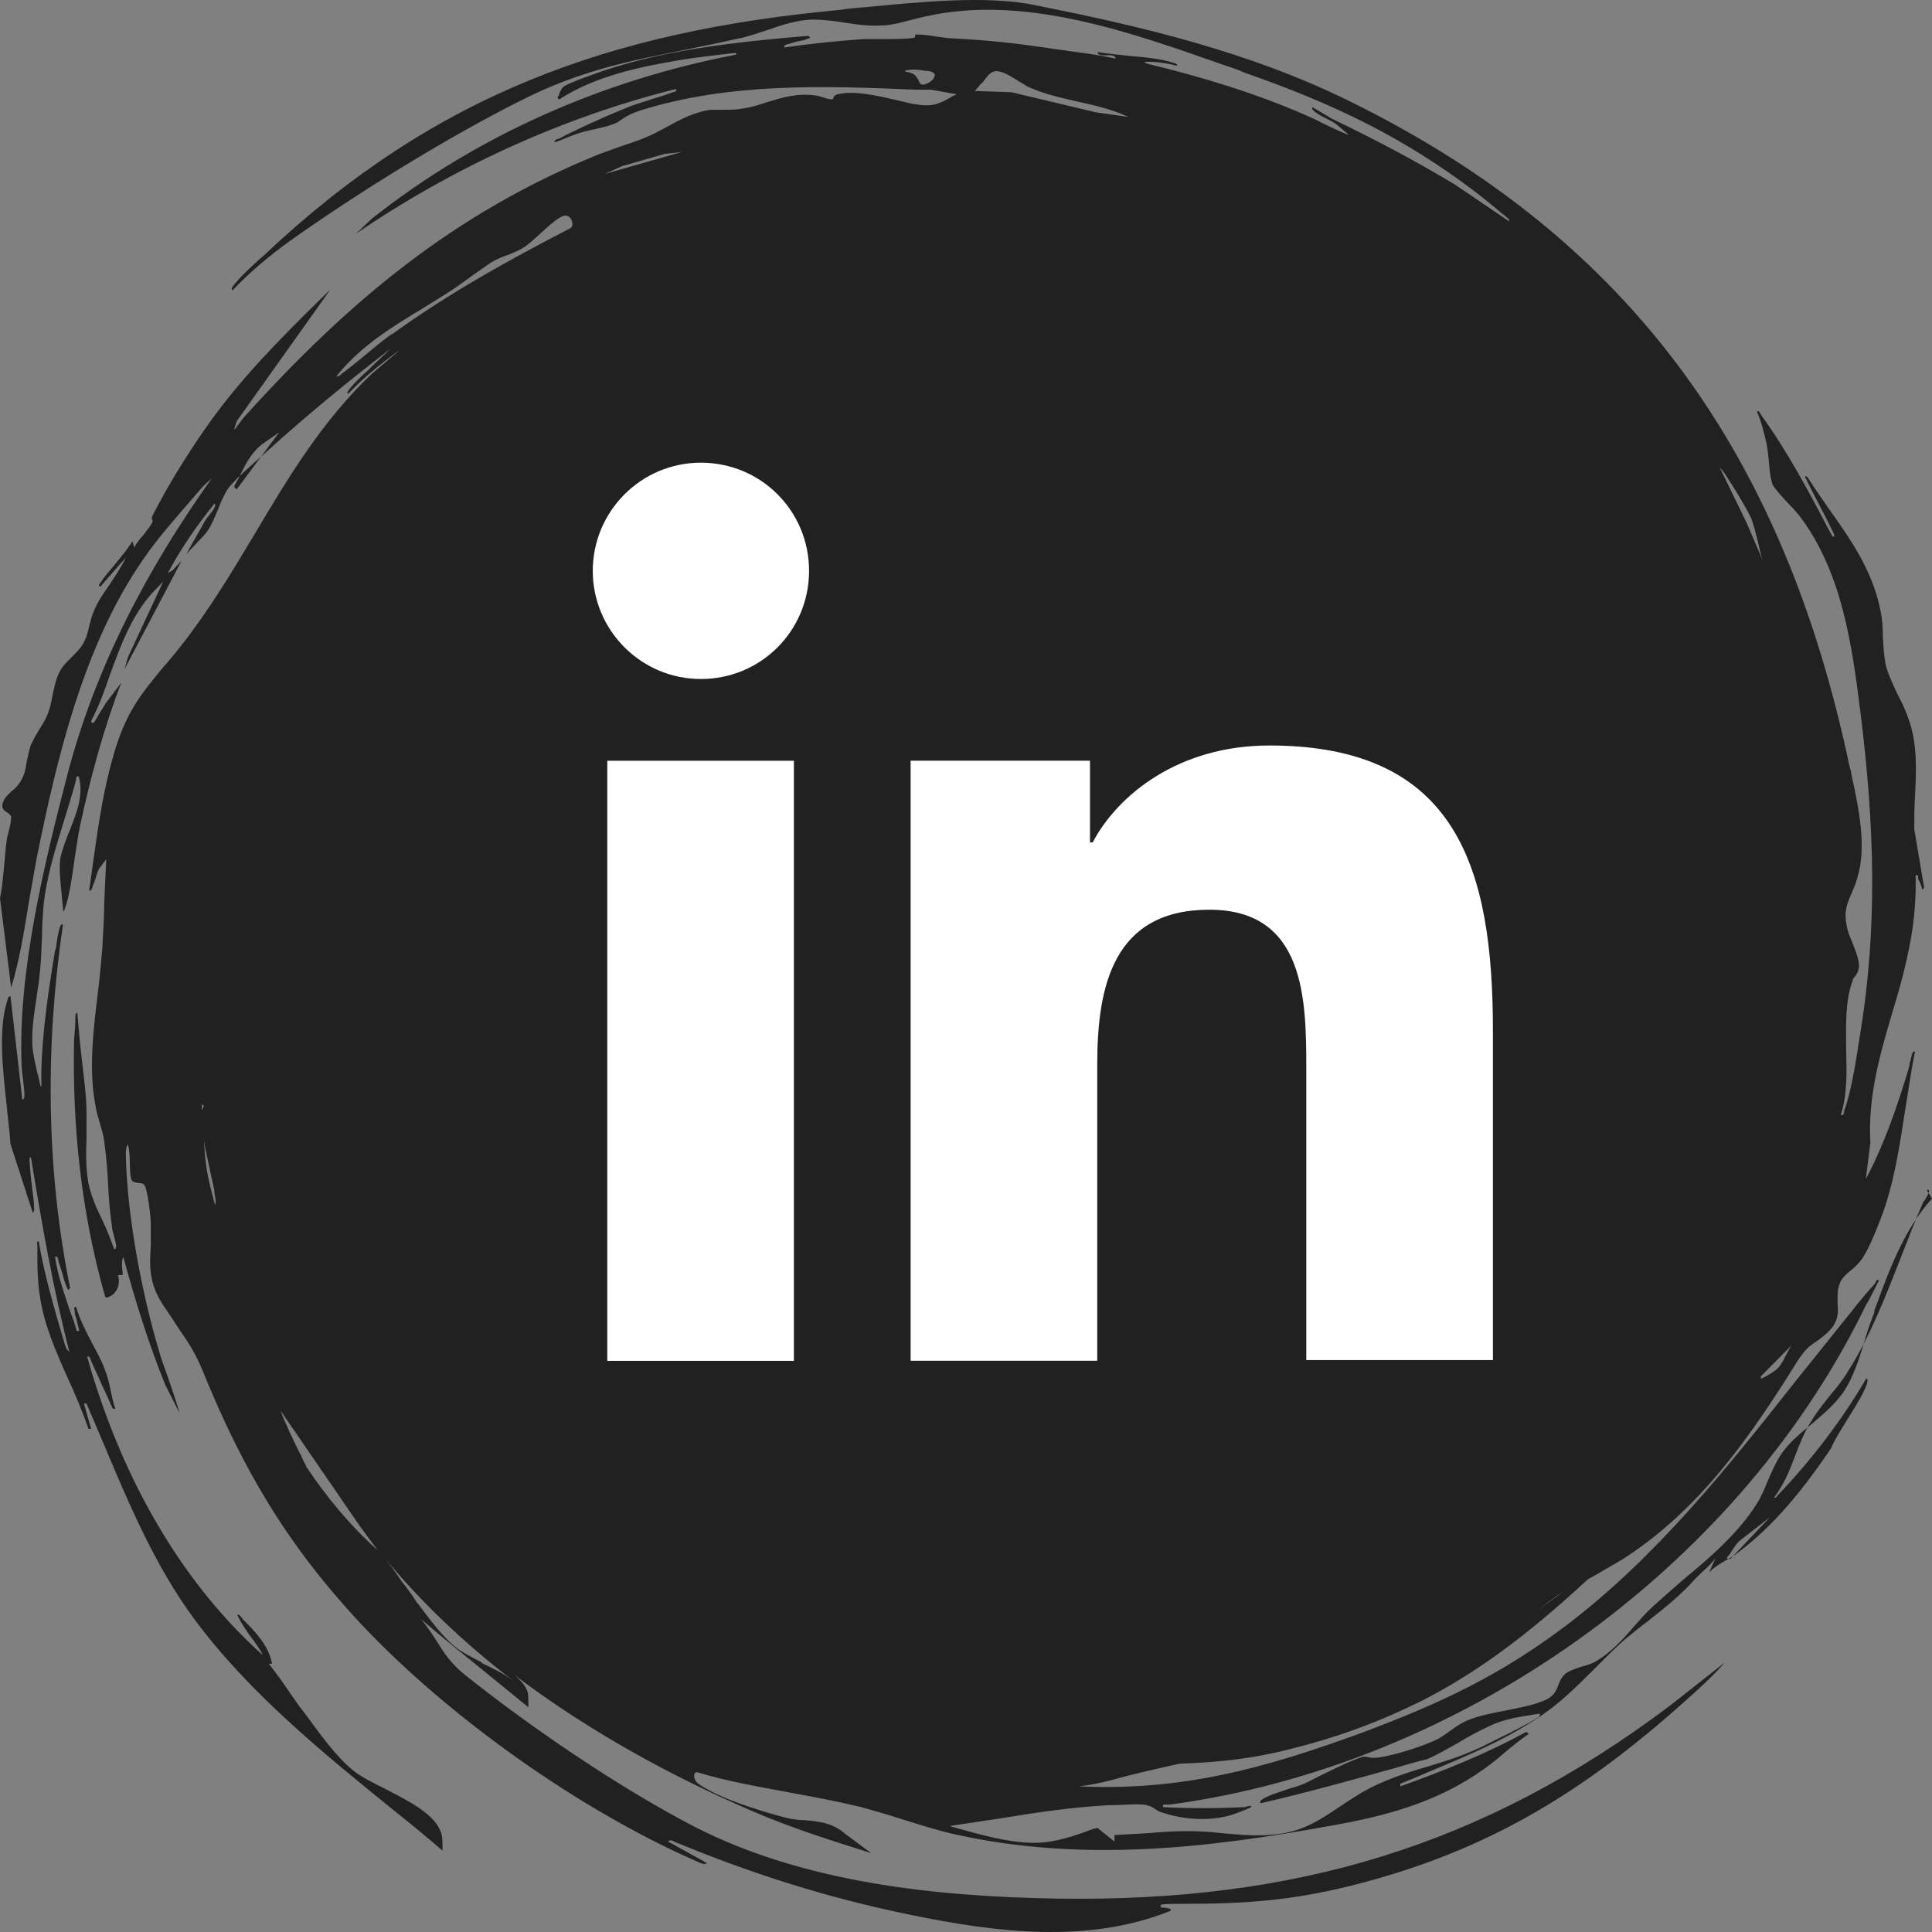 <svg width="60" height="60" viewBox="0 0 60 60" fill="none" xmlns="http://www.w3.org/2000/svg">
<rect x="0" y="0" width="60" height="60" fill="#808080" stroke="none"/>
<path fill-rule="evenodd" clip-rule="evenodd" d="M60 37.222C59.124 38.189 58.656 39.478 58.208 40.708V40.768C58.106 41.01 58.025 41.252 57.944 41.514C57.76 42.138 57.557 42.803 57.211 43.287C56.946 43.65 56.6 43.932 56.254 44.234C55.908 44.516 55.562 44.798 55.317 45.161C55.154 45.403 55.032 45.685 54.91 45.967C54.808 46.209 54.706 46.471 54.564 46.692C54.014 47.579 53.139 48.345 52.284 49.05C51.938 49.352 51.612 49.634 51.306 49.916C51.103 50.098 50.92 50.319 50.736 50.521C50.39 50.924 50.024 51.327 49.535 51.609C49.433 51.669 49.291 51.71 49.148 51.75C48.945 51.81 48.721 51.891 48.599 51.992C48.497 52.093 48.436 52.214 48.395 52.334C48.334 52.496 48.273 52.637 48.069 52.758C47.723 52.939 47.255 53.02 46.766 53.12C46.339 53.201 45.931 53.282 45.585 53.422C45.402 53.503 45.239 53.604 45.076 53.725C44.954 53.805 44.832 53.906 44.69 53.987C44.282 54.208 43.102 54.591 42.654 54.591C42.593 54.591 42.552 54.591 42.511 54.571C42.45 54.571 42.368 54.531 42.287 54.571C42.022 54.652 41.595 54.853 41.188 55.055C40.923 55.176 40.679 55.317 40.495 55.397C40.394 55.438 40.231 55.498 40.068 55.538C39.722 55.659 39.294 55.78 39.152 55.921C39.152 55.921 39.111 55.982 39.152 56.002C40.556 55.679 41.921 55.297 43.305 54.914C43.651 54.813 43.977 54.712 44.323 54.632C44.649 54.49 44.954 54.309 45.28 54.128C45.606 53.926 45.952 53.745 46.298 53.584C46.705 53.402 47.051 53.342 47.418 53.282C47.54 53.261 47.662 53.241 47.804 53.221C47.845 53.221 47.804 53.282 47.804 53.302C47.601 53.483 46.257 54.128 45.931 54.289C45.402 54.531 44.852 54.712 44.303 54.873C43.611 55.075 42.939 55.297 42.307 55.659C42.084 55.8 41.88 55.921 41.676 56.062C41.127 56.425 40.638 56.788 39.885 56.929C39.213 57.05 38.582 56.989 37.93 56.929C37.584 56.888 37.238 56.868 36.892 56.868C36.505 56.868 36.098 56.888 35.691 56.929C35.324 56.949 34.978 56.969 34.611 56.989V57.191L34.082 56.767C34.062 56.767 34.041 56.767 34.021 56.788H33.98C33.39 57.009 32.759 57.231 32.128 57.231C31.313 57.231 30.417 56.969 29.623 56.747C29.623 56.747 29.542 56.727 29.501 56.707C30.03 56.626 30.58 56.546 31.11 56.465C32.209 56.284 33.309 56.123 34.428 56.062C34.449 56.062 34.469 56.062 34.51 56.062C34.815 56.062 35.446 56.002 35.609 56.062C35.711 56.082 35.792 56.123 35.874 56.183C35.935 56.223 35.996 56.264 36.077 56.284C36.729 56.505 37.502 56.566 38.174 56.385C38.276 56.364 38.806 56.163 38.846 56.123C38.907 56.062 38.745 56.082 38.663 56.123C38.663 56.123 38.643 56.123 38.622 56.123C37.788 56.163 36.953 56.163 36.118 56.123C36.098 56.022 36.159 56.042 36.24 56.042C36.281 56.042 36.301 56.042 36.342 56.042C45.3 54.833 53.811 48.828 57.822 40.788C57.883 40.667 57.944 40.526 58.025 40.405C58.127 40.204 58.249 39.982 58.351 39.761C58.31 39.72 58.269 39.761 58.249 39.821C58.249 39.821 58.249 39.841 58.229 39.861C58.045 40.063 57.842 40.305 57.659 40.526C57.618 40.587 57.577 40.627 57.536 40.688C56.946 41.413 56.376 42.138 55.786 42.864C53.627 45.604 51.449 48.345 48.639 50.481C46.583 52.032 44.771 52.879 42.368 53.785C39.192 54.954 36.668 55.619 33.512 55.478C33.838 55.438 34.143 55.377 34.469 55.297C35.182 55.095 35.914 54.934 36.627 54.773C37.808 54.732 38.846 54.632 40.109 54.309C41.391 53.987 42.531 53.584 43.61 53.08C43.773 52.999 43.957 52.919 44.119 52.838C45.789 51.992 47.275 50.884 48.822 49.493C48.985 49.352 49.148 49.191 49.311 49.05C49.413 48.989 49.494 48.949 49.596 48.889C49.861 48.727 50.126 48.586 50.39 48.425C52.752 46.914 54.32 44.677 55.765 42.36C56.03 41.937 56.152 41.836 56.356 41.695C56.457 41.635 56.559 41.554 56.722 41.413C57.109 41.07 57.089 40.768 57.068 40.466C57.068 40.264 57.048 40.063 57.15 39.821C57.211 39.68 57.353 39.559 57.496 39.438C57.598 39.358 57.699 39.257 57.781 39.156C58.005 38.874 58.249 38.249 58.392 37.887C58.819 36.798 58.982 35.65 59.165 34.481C59.267 33.877 59.349 33.252 59.471 32.668C59.41 32.627 59.389 32.708 59.369 32.768C59.369 32.768 59.369 32.768 59.369 32.788C59.349 32.869 59.328 32.95 59.308 33.01C59.308 33.071 59.287 33.131 59.267 33.212C58.921 34.36 58.514 35.549 57.944 36.617L58.086 35.489C58.005 34.078 58.371 32.788 58.758 31.479C58.982 30.753 59.186 30.008 59.328 29.242C59.45 28.577 59.511 27.872 59.491 27.187C59.552 27.146 59.572 27.207 59.572 27.267V27.308C59.633 27.408 59.674 27.509 59.695 27.63L59.756 27.57L59.45 25.756C59.45 25.413 59.45 25.091 59.471 24.748C59.511 23.942 59.552 23.137 59.287 22.371C59.206 22.129 59.084 21.847 58.941 21.585C58.799 21.283 58.656 20.98 58.575 20.698C58.514 20.436 58.493 20.114 58.473 19.771C58.473 19.469 58.453 19.187 58.392 18.925C58.147 17.716 57.475 16.749 56.783 15.782C56.559 15.459 56.335 15.137 56.132 14.814C56.03 14.754 56.05 14.814 56.091 14.875C56.213 15.137 56.356 15.399 56.498 15.681C56.661 15.983 56.803 16.265 56.946 16.567C56.946 16.567 57.007 16.729 56.905 16.648C56.865 16.588 56.844 16.527 56.803 16.467C56.172 15.258 55.48 13.968 54.686 12.88C54.686 12.88 54.686 12.86 54.666 12.84C54.645 12.799 54.605 12.739 54.564 12.779C54.706 13.102 54.788 13.464 54.869 13.807C54.89 13.928 54.91 14.089 54.93 14.29C54.951 14.593 54.992 14.915 55.053 15.056C55.114 15.177 55.338 15.419 55.541 15.641C55.684 15.782 55.806 15.923 55.887 16.023C57.211 17.776 57.516 20.033 57.781 22.149C58.208 25.595 58.331 28.819 57.74 32.285C57.74 32.365 57.699 32.466 57.699 32.567C57.597 33.191 57.475 33.937 57.272 34.501C57.272 34.501 57.272 34.501 57.272 34.522C57.272 34.582 57.231 34.663 57.17 34.622C57.374 33.977 57.353 33.272 57.333 32.587C57.333 31.862 57.292 31.116 57.536 30.451C57.536 30.411 57.577 30.35 57.618 30.31C57.659 30.27 57.679 30.209 57.699 30.169C57.801 29.927 57.638 29.564 57.516 29.242C57.435 29.061 57.374 28.899 57.353 28.759C57.251 28.295 57.374 28.033 57.516 27.711C57.577 27.57 57.638 27.428 57.679 27.267C57.984 26.3 57.72 25.071 57.496 24.043C57.496 23.963 57.455 23.882 57.435 23.781C55.439 14.331 50.838 7.52 41.88 3.127C38.806 1.616 35.507 0.83 32.168 0.165C30.641 -0.157 28.565 0.064 26.834 0.226C26.569 0.246 26.325 0.266 26.101 0.306C18.934 0.971 13.498 2.926 8.205 7.923C8.144 7.983 8.083 8.024 8.022 8.084C7.757 8.326 7.452 8.608 7.248 8.87C7.248 8.87 7.146 8.991 7.228 9.011C7.737 8.467 8.368 7.943 8.979 7.5C11.076 6.009 13.906 4.256 16.206 3.107C17.998 2.2 19.525 1.898 21.235 1.555C21.826 1.435 22.416 1.314 23.047 1.173C23.312 1.112 23.576 1.011 23.841 0.931C24.289 0.77 24.737 0.629 25.205 0.608C25.551 0.608 25.918 0.649 26.264 0.709C26.631 0.77 27.017 0.81 27.384 0.79C27.709 0.79 28.076 0.669 28.422 0.588C28.646 0.528 28.85 0.487 29.053 0.447C32.005 -0.097 35.141 1.011 37.95 1.999C38.195 2.079 38.439 2.16 38.663 2.261C41.371 3.208 43.549 4.235 45.83 5.968C46.094 6.17 46.359 6.392 46.603 6.593C46.603 6.593 46.664 6.653 46.705 6.674C46.705 6.674 46.725 6.674 46.746 6.714C46.807 6.754 46.888 6.815 46.868 6.875L45.178 5.727C43.936 4.981 42.674 4.316 41.371 3.691C41.269 3.631 41.167 3.57 41.066 3.51C40.964 3.45 40.862 3.389 40.76 3.329C40.719 3.389 40.821 3.47 40.862 3.49C40.964 3.57 41.086 3.631 41.208 3.691C41.208 3.691 41.412 3.792 41.493 3.853L41.9 4.195C41.615 4.094 41.35 3.953 41.086 3.832C40.903 3.732 40.719 3.651 40.536 3.57C38.968 2.885 37.299 2.382 35.63 1.979C35.507 1.918 35.528 1.918 35.63 1.918C35.914 1.918 36.24 1.958 36.525 2.039C36.627 2.039 36.505 1.958 36.464 1.958C36.037 1.817 35.548 1.777 35.08 1.737C34.754 1.696 34.408 1.676 34.102 1.616C34.062 1.676 34.143 1.696 34.204 1.717C34.245 1.717 34.306 1.717 34.367 1.717C34.408 1.717 34.469 1.717 34.51 1.717C34.51 1.717 34.693 1.757 34.632 1.817C34.184 1.717 33.736 1.656 33.268 1.596C33.044 1.555 32.8 1.535 32.575 1.495C31.476 1.334 30.723 1.253 29.603 1.193C29.44 1.193 29.236 1.152 29.053 1.132C28.85 1.092 28.626 1.072 28.442 1.072C28.422 1.072 28.422 1.072 28.422 1.112C28.422 1.132 28.422 1.173 28.381 1.173C28.157 1.213 27.791 1.213 27.424 1.213C27.201 1.213 26.977 1.213 26.814 1.213C25.999 1.273 25.165 1.354 24.37 1.475C24.33 1.414 24.391 1.394 24.452 1.374C24.452 1.374 24.452 1.374 24.472 1.374C24.595 1.334 24.717 1.293 24.839 1.273C24.961 1.253 25.063 1.213 25.165 1.173L25.104 1.112C22.986 1.293 20.808 1.515 18.792 2.18C18.568 2.261 17.611 2.583 17.489 2.704C17.428 2.764 17.407 2.825 17.367 2.906C17.367 2.906 17.367 2.906 17.367 2.926C17.367 2.926 17.367 2.926 17.367 2.946C17.326 2.986 17.285 3.047 17.367 3.087C18.487 2.361 19.851 2.079 21.154 1.858C21.663 1.777 22.212 1.717 22.721 1.656C22.721 1.656 22.742 1.656 22.762 1.656C22.803 1.656 22.864 1.616 22.864 1.696C18.751 2.482 14.822 4.195 11.544 6.795L11.055 7.258C14.069 5.203 17.448 3.651 20.991 2.764C21.032 2.825 20.971 2.845 20.909 2.865C20.909 2.865 20.909 2.865 20.889 2.865C20.686 2.946 20.482 3.006 20.278 3.067C20.054 3.147 19.83 3.208 19.606 3.288C19.199 3.45 18.772 3.631 18.385 3.812C18.324 3.832 18.263 3.873 18.202 3.893C17.916 4.034 17.591 4.175 17.346 4.316C17.346 4.316 17.326 4.316 17.306 4.316C17.265 4.336 17.204 4.376 17.224 4.417C17.367 4.376 17.509 4.316 17.652 4.256C17.815 4.195 17.957 4.135 18.12 4.094C18.222 4.074 18.344 4.034 18.466 4.014C18.731 3.953 18.996 3.893 19.138 3.812H19.159C19.403 3.631 19.586 3.53 19.891 3.429C22.66 2.563 25.572 2.664 28.442 2.785C28.605 2.785 28.748 2.785 28.911 2.785L29.705 2.926C29.705 2.926 29.644 2.966 29.623 2.966C29.236 3.188 29.013 3.329 28.504 3.248C28.32 3.228 28.076 3.167 27.832 3.107C27.221 2.966 26.508 2.805 26.02 2.926C25.918 2.946 25.898 3.006 25.877 3.047C25.877 3.067 25.857 3.087 25.836 3.087C25.796 3.087 25.674 3.067 25.572 3.026C25.49 3.006 25.389 2.966 25.328 2.966C24.757 2.885 24.309 3.026 23.841 3.167C23.597 3.248 23.353 3.329 23.067 3.369C22.884 3.409 22.701 3.409 22.518 3.409C22.375 3.409 22.212 3.409 22.07 3.409C21.602 3.47 21.154 3.691 20.726 3.933C20.502 4.054 20.278 4.175 20.034 4.276C19.79 4.376 19.545 4.457 19.301 4.538C19.077 4.618 18.853 4.699 18.629 4.779C14.089 6.613 10.811 9.374 7.574 12.961C7.492 13.061 7.411 13.182 7.33 13.283C7.33 13.303 7.289 13.323 7.268 13.343L7.35 13.082L10.261 8.991C9.08 10.139 7.879 11.328 6.882 12.618C6.149 13.565 5.253 14.976 4.723 16.044C4.703 16.084 4.723 16.124 4.723 16.144C4.723 16.144 4.744 16.165 4.744 16.185C4.703 16.305 4.581 16.447 4.459 16.608C4.337 16.749 4.214 16.89 4.174 17.011L4.113 16.809C3.95 17.071 3.746 17.313 3.563 17.535C3.42 17.716 3.258 17.877 3.135 18.079C3.095 18.119 3.034 18.2 3.115 18.22L3.909 17.313C3.767 17.615 3.583 17.877 3.4 18.159C3.217 18.421 3.034 18.683 2.911 18.985C2.85 19.127 2.81 19.288 2.769 19.449C2.728 19.651 2.667 19.852 2.565 20.013C2.484 20.154 2.362 20.275 2.219 20.416C2.077 20.557 1.934 20.698 1.853 20.86C1.731 21.081 1.69 21.343 1.629 21.605C1.588 21.827 1.547 22.028 1.466 22.21C1.405 22.371 1.303 22.512 1.222 22.653C1.12 22.814 1.038 22.975 0.957 23.137C0.896 23.318 0.875 23.479 0.835 23.62C0.794 23.862 0.774 24.104 0.57 24.366C0.509 24.446 0.448 24.507 0.366 24.567C0.265 24.668 0.163 24.748 0.102 24.89C0.02 25.091 0.122 25.172 0.224 25.232C0.285 25.272 0.326 25.313 0.346 25.353C0.346 25.454 0.326 25.615 0.285 25.756C0.265 25.837 0.244 25.937 0.224 25.998C0.183 26.24 0.163 26.482 0.143 26.743C0.102 27.126 0.081 27.509 0 27.892L0.346 30.673C0.611 29.806 0.753 28.899 0.896 28.013C0.977 27.549 1.059 27.086 1.14 26.643C1.771 23.54 2.586 20.074 4.418 17.414C4.907 16.688 5.497 16.044 6.067 15.379C6.149 15.278 6.23 15.197 6.312 15.097L6.576 14.855C4.581 17.656 2.973 20.698 2.097 24.043C1.364 26.864 0.55 30.209 0.672 33.091C0.672 33.191 0.692 33.333 0.713 33.494C0.733 33.715 0.774 33.957 0.753 34.078C0.753 34.098 0.733 34.159 0.692 34.139L0.326 30.935C0.326 30.935 0.244 30.955 0.244 31.015C-0.061 31.922 0.081 33.171 0.204 34.3C0.244 34.743 0.305 35.166 0.326 35.529L1.018 37.665C1.018 37.665 1.079 37.605 1.059 37.544C1.059 37.544 1.059 37.524 1.059 37.504C1.059 37.302 1.018 37.101 0.998 36.879C0.957 36.597 0.937 36.315 0.916 36.033C0.916 35.932 0.957 35.871 0.977 36.033C1.303 38.028 1.649 40.023 2.158 41.997L2.056 41.876L1.995 41.695C1.69 40.647 1.384 39.62 1.201 38.551C1.14 38.551 1.14 38.612 1.161 38.672V38.713C1.161 38.834 1.161 38.975 1.161 39.116C1.161 39.499 1.181 39.922 1.242 40.264C1.364 41.131 1.731 41.957 2.097 42.783C2.341 43.307 2.565 43.851 2.749 44.375H2.83L2.606 43.589H2.687C2.85 43.972 3.013 44.355 3.176 44.738C3.991 46.672 4.805 48.627 6.047 50.299C7.737 52.576 10.017 54.43 12.257 56.244C12.765 56.647 13.254 57.05 13.743 57.473C13.743 57.453 13.743 57.432 13.743 57.392C13.743 57.231 13.743 57.07 13.702 56.929C13.519 56.344 12.704 55.941 11.972 55.559C11.605 55.377 11.279 55.216 11.035 55.035C10.546 54.672 10.017 53.967 9.61 53.402C9.549 53.322 9.488 53.241 9.427 53.161C9.264 52.959 9.121 52.737 8.979 52.536C8.775 52.234 8.571 51.952 8.347 51.669H8.449C8.347 51.105 7.92 50.662 7.513 50.259C7.513 50.259 7.513 50.219 7.492 50.219C7.452 50.178 7.411 50.118 7.37 50.158C7.452 50.319 7.553 50.501 7.655 50.642C7.655 50.642 7.696 50.702 7.737 50.763C7.9 50.964 8.185 51.387 8.144 51.387C5.436 48.949 3.685 45.604 2.708 42.138C2.769 42.098 2.789 42.158 2.81 42.219C2.911 42.461 3.034 42.703 3.135 42.944C3.258 43.206 3.38 43.468 3.502 43.75H3.583C3.522 43.589 3.482 43.388 3.441 43.206C3.4 42.985 3.339 42.743 3.258 42.541C3.156 42.259 3.013 41.997 2.871 41.735C2.667 41.352 2.484 40.99 2.362 40.587C2.28 40.587 2.301 40.647 2.321 40.708C2.321 40.708 2.321 40.728 2.321 40.748C2.321 40.828 2.362 40.909 2.382 40.99C2.402 41.111 2.443 41.231 2.464 41.332H2.382C2.321 41.111 2.26 40.929 2.178 40.728C1.995 40.164 1.792 39.62 1.71 39.035C1.771 38.995 1.792 39.055 1.812 39.116C1.812 39.116 1.812 39.136 1.812 39.156C1.853 39.277 1.893 39.418 1.934 39.539C1.975 39.72 2.036 39.902 2.117 40.063L2.178 40.002C1.425 36.295 1.405 32.446 1.955 28.718C1.893 28.678 1.873 28.759 1.853 28.819C1.812 28.96 1.771 29.162 1.751 29.343C1.751 29.403 1.731 29.484 1.71 29.524C1.507 30.733 1.303 32.103 1.283 33.333C1.283 33.373 1.283 33.433 1.283 33.474C1.283 33.594 1.303 33.715 1.262 33.756C1.262 33.695 1.222 33.635 1.222 33.554C1.14 33.252 1.059 32.909 1.018 32.607C0.957 32.103 1.059 31.499 1.14 30.935C1.181 30.673 1.222 30.391 1.242 30.149C1.283 29.806 1.283 29.464 1.303 29.121C1.303 28.819 1.323 28.517 1.344 28.214C1.425 27.308 1.69 26.461 1.955 25.595C2.097 25.131 2.24 24.688 2.362 24.225C2.362 24.164 2.362 24.104 2.443 24.104C2.606 24.688 2.382 25.232 2.178 25.756C2.056 26.058 1.934 26.361 1.873 26.663C1.832 26.965 1.873 27.368 1.914 27.751C1.914 27.912 1.955 28.073 1.955 28.214C1.955 28.315 1.975 28.335 2.016 28.214C2.158 27.831 2.24 27.227 2.321 26.643C2.382 26.28 2.423 25.937 2.484 25.655C2.81 24.144 3.217 22.633 3.767 21.202L3.278 21.847C3.278 21.847 3.176 22.028 3.115 22.109C3.115 22.109 3.013 22.29 2.952 22.391C2.911 22.451 2.85 22.492 2.83 22.391C3.074 21.927 3.258 21.424 3.42 20.94C3.746 20.053 4.072 19.147 4.723 18.421L5.07 18.059L3.97 20.416L3.868 20.779L5.64 17.414L5.355 17.716L5.212 17.797C5.619 17.031 6.108 16.326 6.658 15.641C6.719 15.661 6.658 15.782 6.617 15.842C6.576 15.902 6.535 15.943 6.495 16.003C6.495 16.003 6.413 16.104 6.373 16.165C6.271 16.346 6.169 16.527 6.067 16.709C5.965 16.87 5.884 17.051 5.782 17.212L6.352 16.608C6.535 16.406 6.658 16.084 6.78 15.802C6.861 15.58 6.963 15.358 7.065 15.197C7.248 14.935 7.777 14.472 8.144 14.149C8.225 14.069 8.307 14.008 8.368 13.948C9.569 12.86 10.852 11.812 12.134 10.825C11.972 10.986 11.788 11.147 11.625 11.308C11.585 11.348 11.524 11.389 11.483 11.449C11.259 11.651 10.994 11.893 10.831 12.114C10.831 12.114 10.75 12.215 10.811 12.235C11.239 11.772 11.768 11.348 12.277 10.966C12.318 10.945 12.358 10.905 12.399 10.885C12.114 11.127 11.829 11.369 11.544 11.611C10.017 13.061 8.958 14.814 7.92 16.567C7.207 17.756 6.495 18.945 5.64 20.033C5.436 20.295 5.253 20.517 5.07 20.718C4.377 21.565 3.909 22.109 3.522 23.459C3.237 24.446 3.074 25.474 2.932 26.502C2.871 26.884 2.83 27.267 2.769 27.65C2.83 27.691 2.85 27.61 2.871 27.549C2.891 27.469 2.932 27.408 2.952 27.328C2.993 27.207 3.013 27.106 3.074 26.985L3.298 26.683C3.278 27.146 3.258 27.59 3.237 28.053C3.237 28.537 3.196 29 3.176 29.484C3.135 29.927 3.095 30.391 3.034 30.874C2.891 32.043 2.749 33.272 2.973 34.38C2.993 34.542 3.054 34.703 3.095 34.864C3.156 35.066 3.217 35.267 3.237 35.448C3.298 35.892 3.339 36.355 3.359 36.819C3.38 37.262 3.42 37.705 3.482 38.128C3.482 38.189 3.522 38.29 3.543 38.41C3.583 38.551 3.624 38.693 3.604 38.733C3.604 38.753 3.583 38.813 3.543 38.793C3.441 38.491 3.319 38.189 3.176 37.887C2.993 37.524 2.83 37.141 2.749 36.758C2.667 36.315 2.667 35.831 2.687 35.348C2.687 35.086 2.687 34.844 2.687 34.582C2.687 34.038 2.606 33.494 2.545 32.93C2.484 32.446 2.443 31.942 2.402 31.459C2.341 31.459 2.341 31.519 2.341 31.579C2.341 31.579 2.341 31.579 2.341 31.6C2.341 31.821 2.321 32.063 2.301 32.285C2.24 34.965 2.525 37.665 3.258 40.244C3.278 40.305 3.319 40.305 3.359 40.285C3.644 40.184 3.746 39.861 3.665 39.599H3.807C3.807 39.599 3.807 39.599 3.807 39.559C3.807 39.559 3.807 39.519 3.807 39.499C3.787 39.337 3.767 39.156 3.828 39.035C4.194 40.365 4.601 41.695 5.131 43.005L5.579 43.891C5.477 43.529 5.355 43.186 5.232 42.823C5.131 42.521 5.008 42.219 4.927 41.917C4.398 40.143 3.95 37.745 3.909 35.912C3.909 35.912 3.909 35.892 3.909 35.871C3.909 35.771 3.909 35.61 3.97 35.549C4.011 35.65 4.031 35.892 4.031 36.113C4.031 36.355 4.052 36.597 4.092 36.657C4.133 36.718 4.214 36.718 4.276 36.738C4.337 36.738 4.418 36.738 4.479 36.798C4.581 36.899 4.683 37.806 4.683 37.987C4.683 38.229 4.683 38.471 4.683 38.693C4.642 39.317 4.622 39.841 5.049 40.506C5.212 40.748 5.355 40.949 5.477 41.151C5.762 41.574 6.026 41.917 6.291 42.562C7.533 45.624 8.918 47.982 11.218 50.44C13.946 53.342 18.039 56.244 21.703 57.835C21.703 57.835 21.907 57.936 21.948 57.856L20.747 57.191C20.808 57.13 20.869 57.15 20.93 57.191C23.312 58.178 25.633 58.924 28.28 59.468C30.926 60.012 33.777 60.374 36.342 59.347C36.403 59.266 36.281 59.266 36.179 59.246C36.118 59.246 36.057 59.246 36.057 59.226C36.016 59.185 36.057 59.145 36.098 59.145C36.179 59.125 36.505 59.125 36.688 59.125C36.729 59.125 36.749 59.125 36.77 59.125C38.663 59.125 40.109 59.024 41.961 58.561C46.155 57.513 49.148 55.679 52.345 52.818C52.772 52.435 53.2 52.052 53.566 51.629L51.877 52.959C46.054 57.352 40.19 59.065 32.901 58.964C29.094 58.903 24.981 58.48 21.561 56.727C19.199 55.498 16.512 53.664 14.435 52.012C14.008 51.669 13.784 51.327 13.56 50.964C13.417 50.742 13.274 50.521 13.071 50.279C13.743 50.863 14.455 51.428 15.148 51.992C15.575 52.334 15.982 52.677 16.41 53.02C16.41 53.02 16.41 52.979 16.41 52.959C16.41 52.838 16.41 52.677 16.39 52.556C16.328 52.355 16.166 52.173 15.942 51.992C18.385 53.846 21.154 55.337 23.841 56.445C24.798 56.828 25.775 57.15 26.753 57.453C26.854 57.493 26.956 57.513 27.058 57.553L26.244 56.949C25.857 56.606 25.429 56.566 24.981 56.526C24.757 56.526 24.533 56.485 24.309 56.425C23.76 56.284 22.884 56.002 22.396 55.78C22.212 55.7 21.765 55.478 21.642 55.357C21.561 55.276 21.5 55.055 21.642 55.035C22.558 55.317 23.515 55.478 24.472 55.659C25.246 55.8 25.999 55.941 26.753 56.123C27.18 56.244 27.608 56.364 28.035 56.505C28.565 56.667 29.114 56.848 29.664 56.969C33.573 57.835 37.401 57.412 41.289 56.707C43.02 56.405 44.628 55.982 46.094 54.934C46.318 54.773 46.522 54.611 46.725 54.43C46.97 54.228 47.214 54.027 47.479 53.846L47.397 53.785C46.155 54.47 44.832 54.994 43.488 55.478V55.397C43.773 55.276 44.038 55.176 44.303 55.055C45.606 54.511 46.929 53.967 48.09 53.12C48.578 52.758 49.026 52.314 49.454 51.891C49.779 51.569 50.105 51.226 50.451 50.924C50.696 50.722 50.94 50.521 51.184 50.34C51.693 49.937 52.182 49.554 52.65 49.03C52.732 48.949 52.813 48.868 52.895 48.788C53.037 48.667 53.159 48.546 53.281 48.385L53.078 48.828C53.22 48.687 53.404 48.566 53.587 48.465C53.688 48.405 53.811 48.345 53.912 48.264C55.114 47.377 56.03 46.209 56.865 44.98C56.987 44.677 57.211 44.355 57.414 44.012C57.638 43.65 57.862 43.307 57.984 42.965C57.984 42.904 58.025 42.844 57.964 42.803C57.211 44.093 56.254 45.342 55.236 46.41C55.236 46.41 55.215 46.43 55.195 46.45C55.175 46.491 55.134 46.531 55.093 46.511C55.399 46.108 55.582 45.665 55.745 45.221C55.887 44.859 56.03 44.476 56.254 44.133C56.417 43.851 56.62 43.609 56.824 43.347C57.028 43.105 57.231 42.864 57.394 42.582C58.066 41.534 58.575 40.224 59.063 38.975C59.287 38.41 59.491 37.866 59.715 37.363C59.715 37.363 59.715 37.322 59.756 37.302C59.837 37.181 60 36.899 59.837 36.96L60 37.222ZM55.46 42.098C55.399 42.219 55.338 42.34 55.256 42.441C55.154 42.582 54.849 42.743 54.686 42.823V42.743L55.643 41.776C55.582 41.856 55.521 41.977 55.46 42.098ZM53.566 14.714C53.566 14.714 53.587 14.754 53.607 14.774C53.831 15.117 54.157 15.641 54.34 16.003C54.462 16.245 54.523 16.567 54.605 16.87C54.645 17.051 54.686 17.253 54.747 17.414L54.238 16.225L53.404 14.512C53.404 14.512 53.526 14.653 53.587 14.734L53.566 14.714ZM29.013 2.382C29.013 2.503 28.707 2.664 28.626 2.623C28.585 2.623 28.544 2.563 28.524 2.482C28.483 2.422 28.442 2.361 28.402 2.321C28.341 2.281 28.28 2.261 28.218 2.241C28.178 2.241 28.137 2.241 28.096 2.2C28.259 2.14 28.565 2.16 28.727 2.2C28.727 2.2 28.748 2.2 28.768 2.2C28.87 2.2 29.053 2.241 29.033 2.361L29.013 2.382ZM7.33 15.177C7.33 15.177 7.248 15.137 7.289 15.076C7.329 14.996 7.37 14.915 7.411 14.855C7.594 14.472 7.777 14.089 8.124 13.807L8.673 13.424L7.35 15.197L7.33 15.177ZM6.271 34.3C6.271 34.3 6.311 34.32 6.332 34.34C6.332 34.34 6.291 34.441 6.271 34.481C6.271 34.421 6.271 34.36 6.271 34.3ZM6.678 37.423C6.576 37.04 6.474 36.657 6.413 36.275C6.373 35.992 6.352 35.69 6.332 35.408C6.373 35.71 6.454 36.013 6.515 36.315C6.556 36.536 6.617 36.758 6.658 36.98C6.658 36.98 6.658 37.02 6.658 37.04C6.678 37.161 6.719 37.302 6.678 37.423ZM48.436 49.513C48.212 49.675 47.988 49.836 47.764 49.997C48.008 49.816 48.252 49.614 48.517 49.453L48.436 49.513ZM30.499 2.583C30.621 2.422 30.723 2.261 30.865 2.22C31.069 2.16 31.374 2.361 31.639 2.523C31.741 2.583 31.843 2.644 31.904 2.684C32.372 2.906 32.901 3.026 33.431 3.147C33.98 3.268 34.53 3.389 35.039 3.631L34.041 3.49L31.415 2.865L30.275 2.825C30.275 2.825 30.417 2.664 30.479 2.583H30.499ZM19.382 5.142L20.645 4.779L21.174 4.719L18.772 5.404L19.362 5.142H19.382ZM12.155 10.381C11.87 10.583 11.585 10.825 11.32 11.046C11.076 11.248 10.852 11.429 10.607 11.611C10.607 11.611 10.607 11.611 10.587 11.631C10.587 11.631 10.506 11.711 10.444 11.691C11.157 10.784 12.155 10.16 13.132 9.575C13.397 9.414 13.641 9.253 13.906 9.092C14.109 8.971 14.313 8.81 14.517 8.669C14.761 8.487 15.005 8.326 15.229 8.165C15.392 8.064 15.575 7.983 15.758 7.923C15.962 7.842 16.166 7.762 16.328 7.641C16.451 7.56 16.593 7.419 16.776 7.258C17.061 6.996 17.367 6.714 17.55 6.694C17.754 6.694 17.835 6.976 17.733 7.077C15.819 8.064 13.926 9.112 12.175 10.381H12.155ZM9.508 45.524C9.508 45.524 9.406 45.342 9.365 45.242C9.365 45.201 9.325 45.161 9.304 45.121C9.101 44.697 8.877 44.254 8.714 43.811L11.178 47.398C11.361 47.639 11.544 47.901 11.727 48.143C10.872 47.377 10.139 46.491 9.508 45.544V45.524ZM14.964 51.629C14.659 51.468 14.374 51.327 14.191 51.186C13.784 50.884 13.336 50.279 12.989 49.816C12.928 49.755 12.888 49.675 12.847 49.614C12.725 49.433 12.603 49.272 12.46 49.09C12.297 48.848 12.114 48.586 11.931 48.365C13.091 49.775 14.455 51.065 15.962 52.214C15.677 51.992 15.31 51.81 14.964 51.649V51.629ZM53.709 48.405C53.709 48.405 53.688 48.405 53.668 48.405C53.627 48.405 53.607 48.385 53.668 48.325C53.729 48.264 53.77 48.183 53.811 48.123C53.872 48.022 53.933 47.942 54.014 47.861L54.971 47.115L53.729 48.425L53.709 48.405Z" fill="#212121"/>
<path d="M18.86 23.626H24.655V42.262H18.86V23.626ZM21.768 14.369C23.631 14.369 25.126 15.864 25.126 17.728C25.126 19.592 23.631 21.087 21.768 21.087C19.904 21.087 18.409 19.571 18.409 17.728C18.409 15.885 19.904 14.369 21.768 14.369Z" fill="white"/>
<path d="M28.301 23.624H33.851V26.163H33.933C34.711 24.689 36.595 23.152 39.421 23.152C45.278 23.152 46.364 27.003 46.364 32.02V42.239H40.568V33.187C40.568 31.017 40.527 28.252 37.557 28.252C34.588 28.252 34.076 30.607 34.076 33.044V42.26H28.28V23.624H28.301Z" fill="white"/>
</svg>
